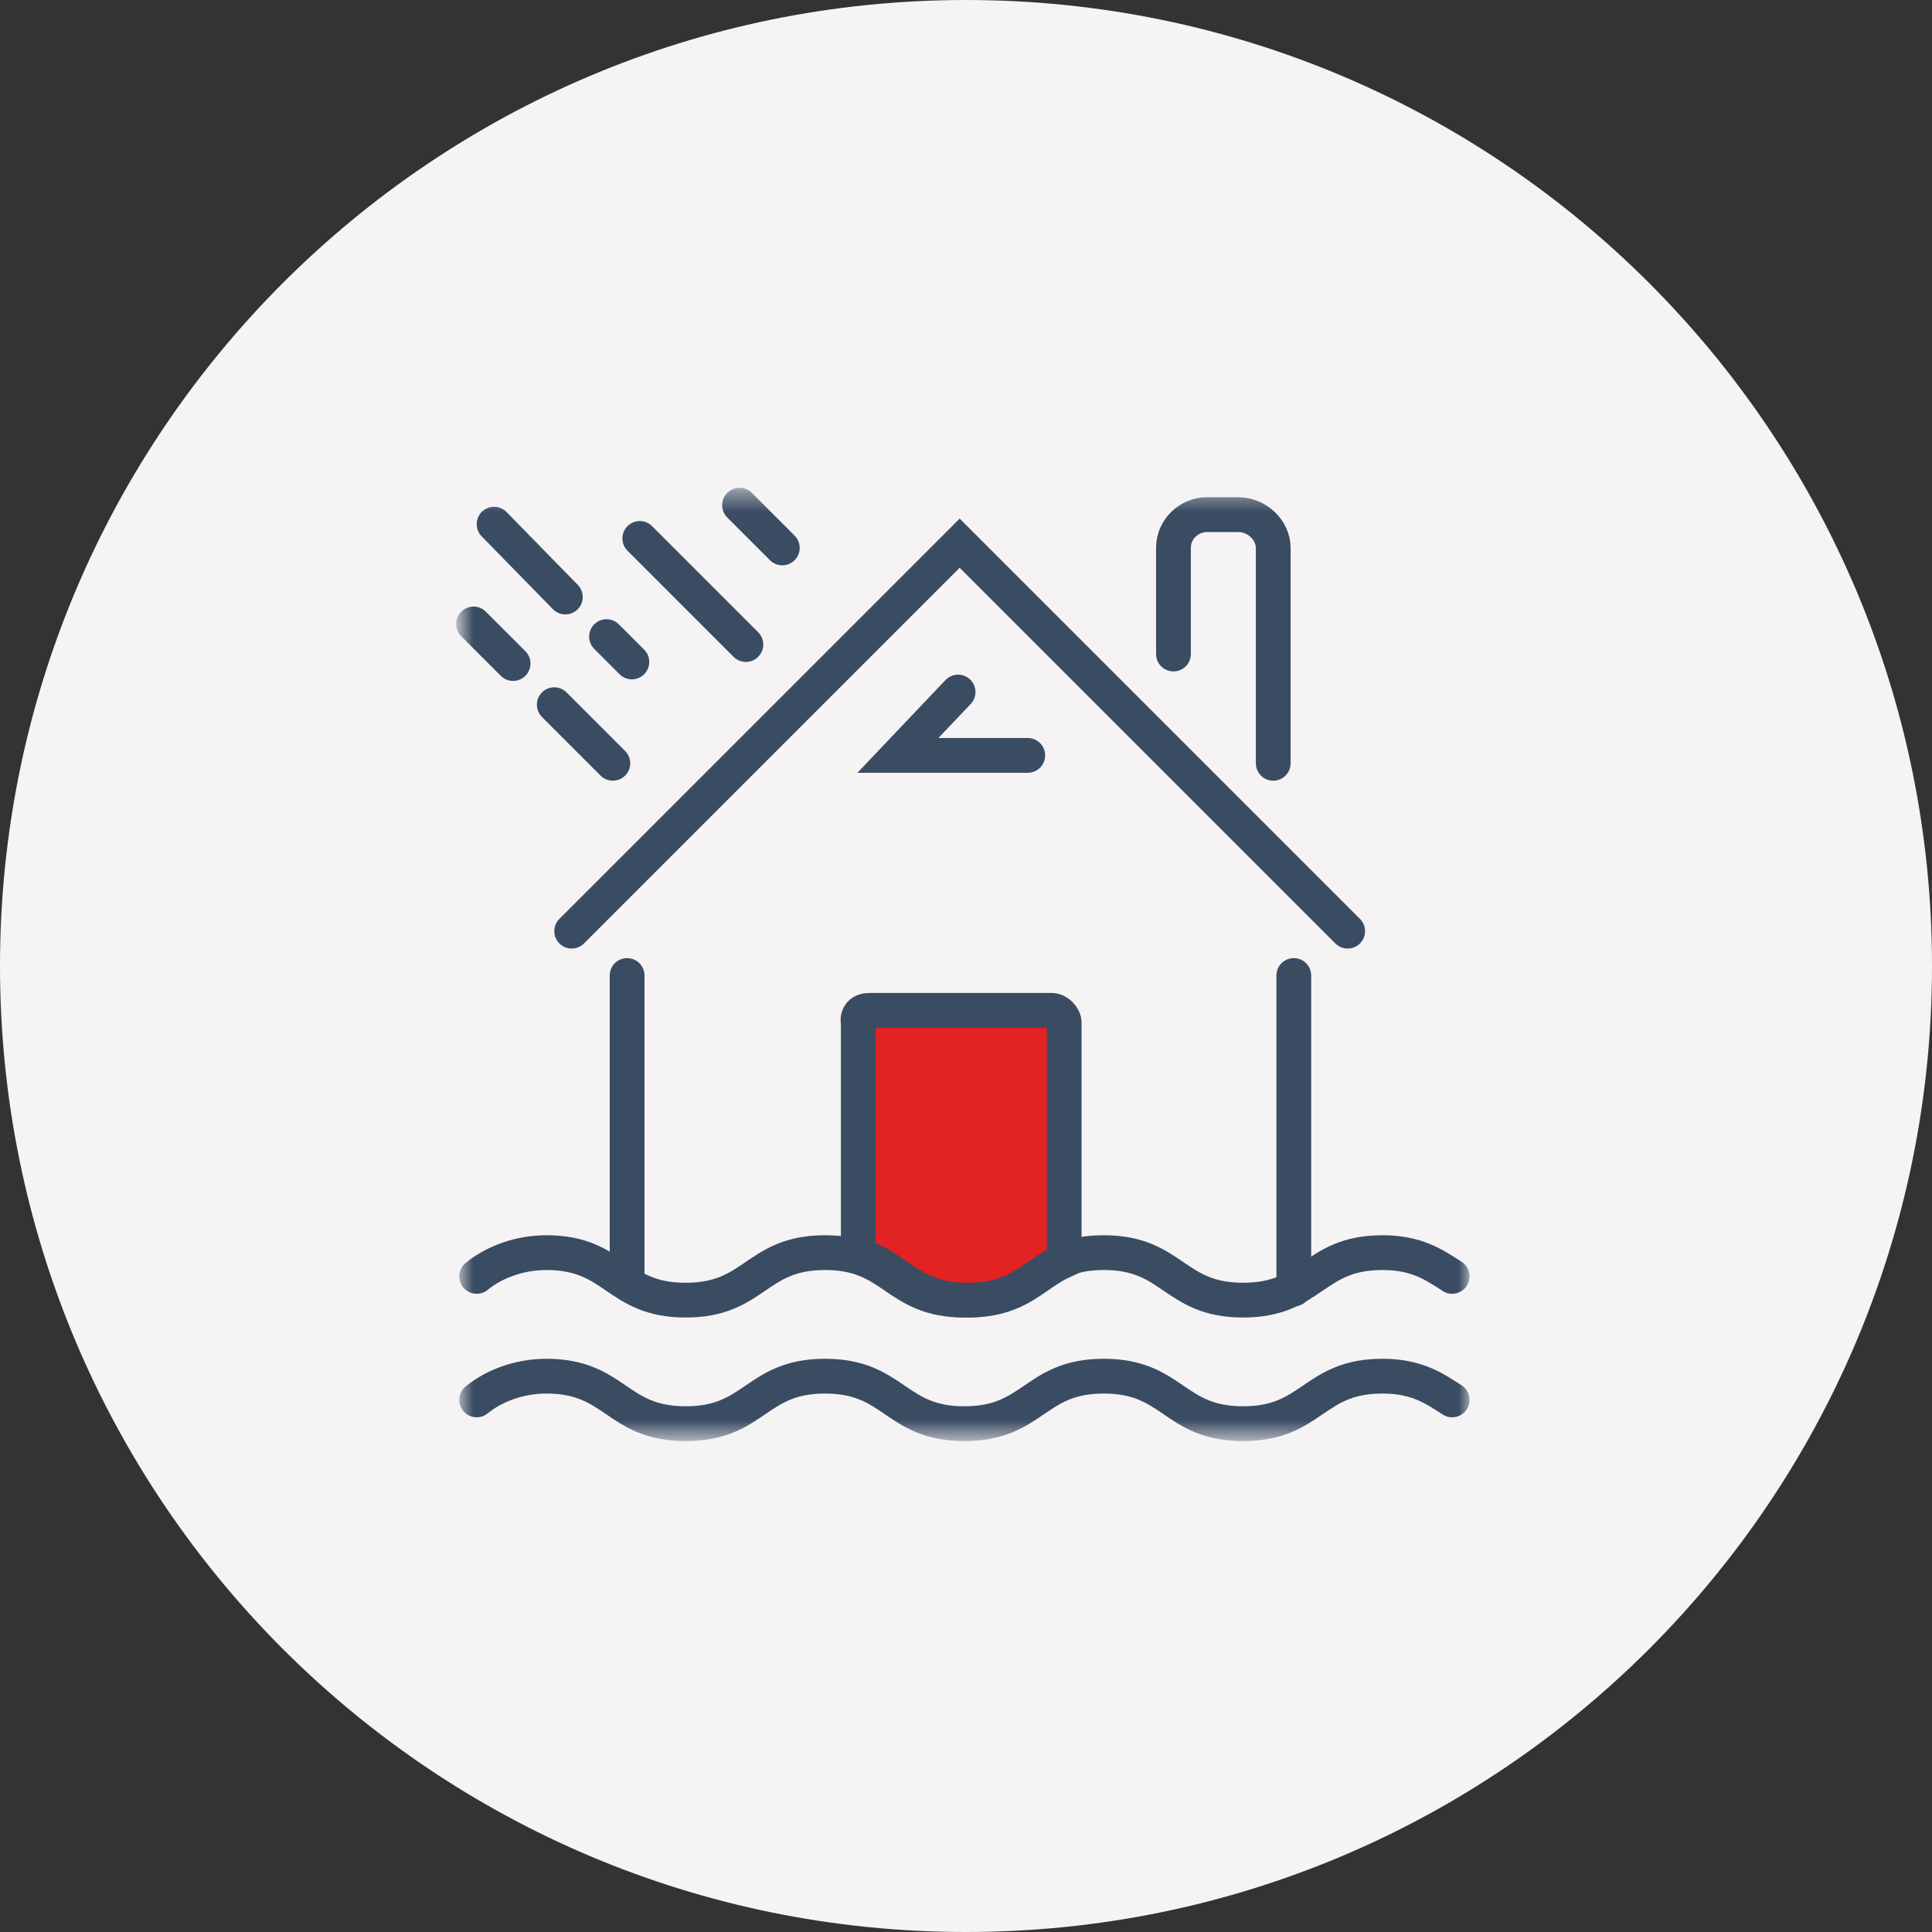 <svg width="100" height="100" viewBox="0 0 100 100" fill="none" xmlns="http://www.w3.org/2000/svg">
<rect x="0" y="0" width="100" height="100" fill="#333333" stroke="none"/>
<g clip-path="url(#clip0_181_904)">
<path d="M50 100C77.614 100 100 77.614 100 50C100 22.386 77.614 0 50 0C22.386 0 0 22.386 0 50C0 77.614 22.386 100 50 100Z" fill="#F5F3F4"/>
<mask id="mask0_181_904" style="mask-type:luminance" maskUnits="userSpaceOnUse" x="23" y="25" width="54" height="50">
<path d="M76.066 25.41H23.77V74.426H76.066V25.41Z" fill="white"/>
</mask>
<g mask="url(#mask0_181_904)">
<path d="M60.738 33.852V28.361C60.738 27.377 61.557 26.639 62.459 26.639H64.098C65.082 26.639 65.902 27.459 65.902 28.361V39.508" stroke="#3A4C62" stroke-width="1.8" stroke-miterlimit="10" stroke-linecap="round"/>
<path d="M29.59 48.197L49.672 28.114L69.754 48.197" stroke="#3A4C62" stroke-width="1.8" stroke-miterlimit="10" stroke-linecap="round"/>
<path d="M29.262 30.902L25.574 27.131" stroke="#3A4C62" stroke-width="1.8" stroke-miterlimit="10" stroke-linecap="round"/>
<path d="M32.705 34.262L31.394 32.951" stroke="#3A4C62" stroke-width="1.8" stroke-miterlimit="10" stroke-linecap="round"/>
<path d="M38.606 33.361L33.115 27.869" stroke="#3A4C62" stroke-width="1.8" stroke-miterlimit="10" stroke-linecap="round"/>
<path d="M40.492 28.361L38.279 26.148" stroke="#3A4C62" stroke-width="1.8" stroke-miterlimit="10" stroke-linecap="round"/>
<path d="M26.558 34.344L24.508 32.295" stroke="#3A4C62" stroke-width="1.8" stroke-miterlimit="10" stroke-linecap="round"/>
<path d="M31.721 39.508L28.689 36.475" stroke="#3A4C62" stroke-width="1.8" stroke-miterlimit="10" stroke-linecap="round"/>
<path d="M24.672 66.066C25.574 65.328 26.886 64.836 28.279 64.836C31.886 64.836 31.886 67.295 35.492 67.295C39.099 67.295 39.099 64.836 42.705 64.836C46.312 64.836 46.312 67.295 49.918 67.295C53.525 67.295 53.525 64.836 57.131 64.836C60.738 64.836 60.738 67.295 64.344 67.295C67.951 67.295 67.951 64.836 71.558 64.836C73.361 64.836 74.263 65.492 75.164 66.066" stroke="#3A4C62" stroke-width="1.8" stroke-miterlimit="10" stroke-linecap="round"/>
<path d="M24.672 72.459C25.574 71.721 26.886 71.23 28.279 71.23C31.886 71.23 31.886 73.689 35.492 73.689C39.099 73.689 39.099 71.23 42.705 71.23C46.312 71.23 46.312 73.689 49.918 73.689C53.525 73.689 53.525 71.23 57.131 71.23C60.738 71.23 60.738 73.689 64.344 73.689C67.951 73.689 67.951 71.23 71.558 71.23C73.361 71.23 74.263 71.885 75.164 72.459" stroke="#3A4C62" stroke-width="1.8" stroke-miterlimit="10" stroke-linecap="round"/>
<path d="M32.459 66.394V50.492" stroke="#3A4C62" stroke-width="1.8" stroke-miterlimit="10" stroke-linecap="round"/>
<path d="M66.967 66.722V50.492" stroke="#3A4C62" stroke-width="1.8" stroke-miterlimit="10" stroke-linecap="round"/>
<path fill-rule="evenodd" clip-rule="evenodd" d="M45 52.295H54.426C54.754 52.295 55.082 52.623 55.082 52.951V65.246C53.443 65.983 52.787 67.295 50.082 67.295C47.049 67.295 46.557 65.574 44.426 65V52.951C44.344 52.541 44.59 52.295 45 52.295Z" fill="#E32223" stroke="#3A4C62" stroke-width="1.8" stroke-miterlimit="10"/>
<path d="M53.197 39.099H46.476L49.59 35.82" stroke="#3A4C62" stroke-width="1.8" stroke-miterlimit="10" stroke-linecap="round"/>
</g>
</g>
<defs>
<clipPath id="clip0_181_904">
<rect width="100" height="100" fill="white"/>
</clipPath>
</defs>
</svg>
